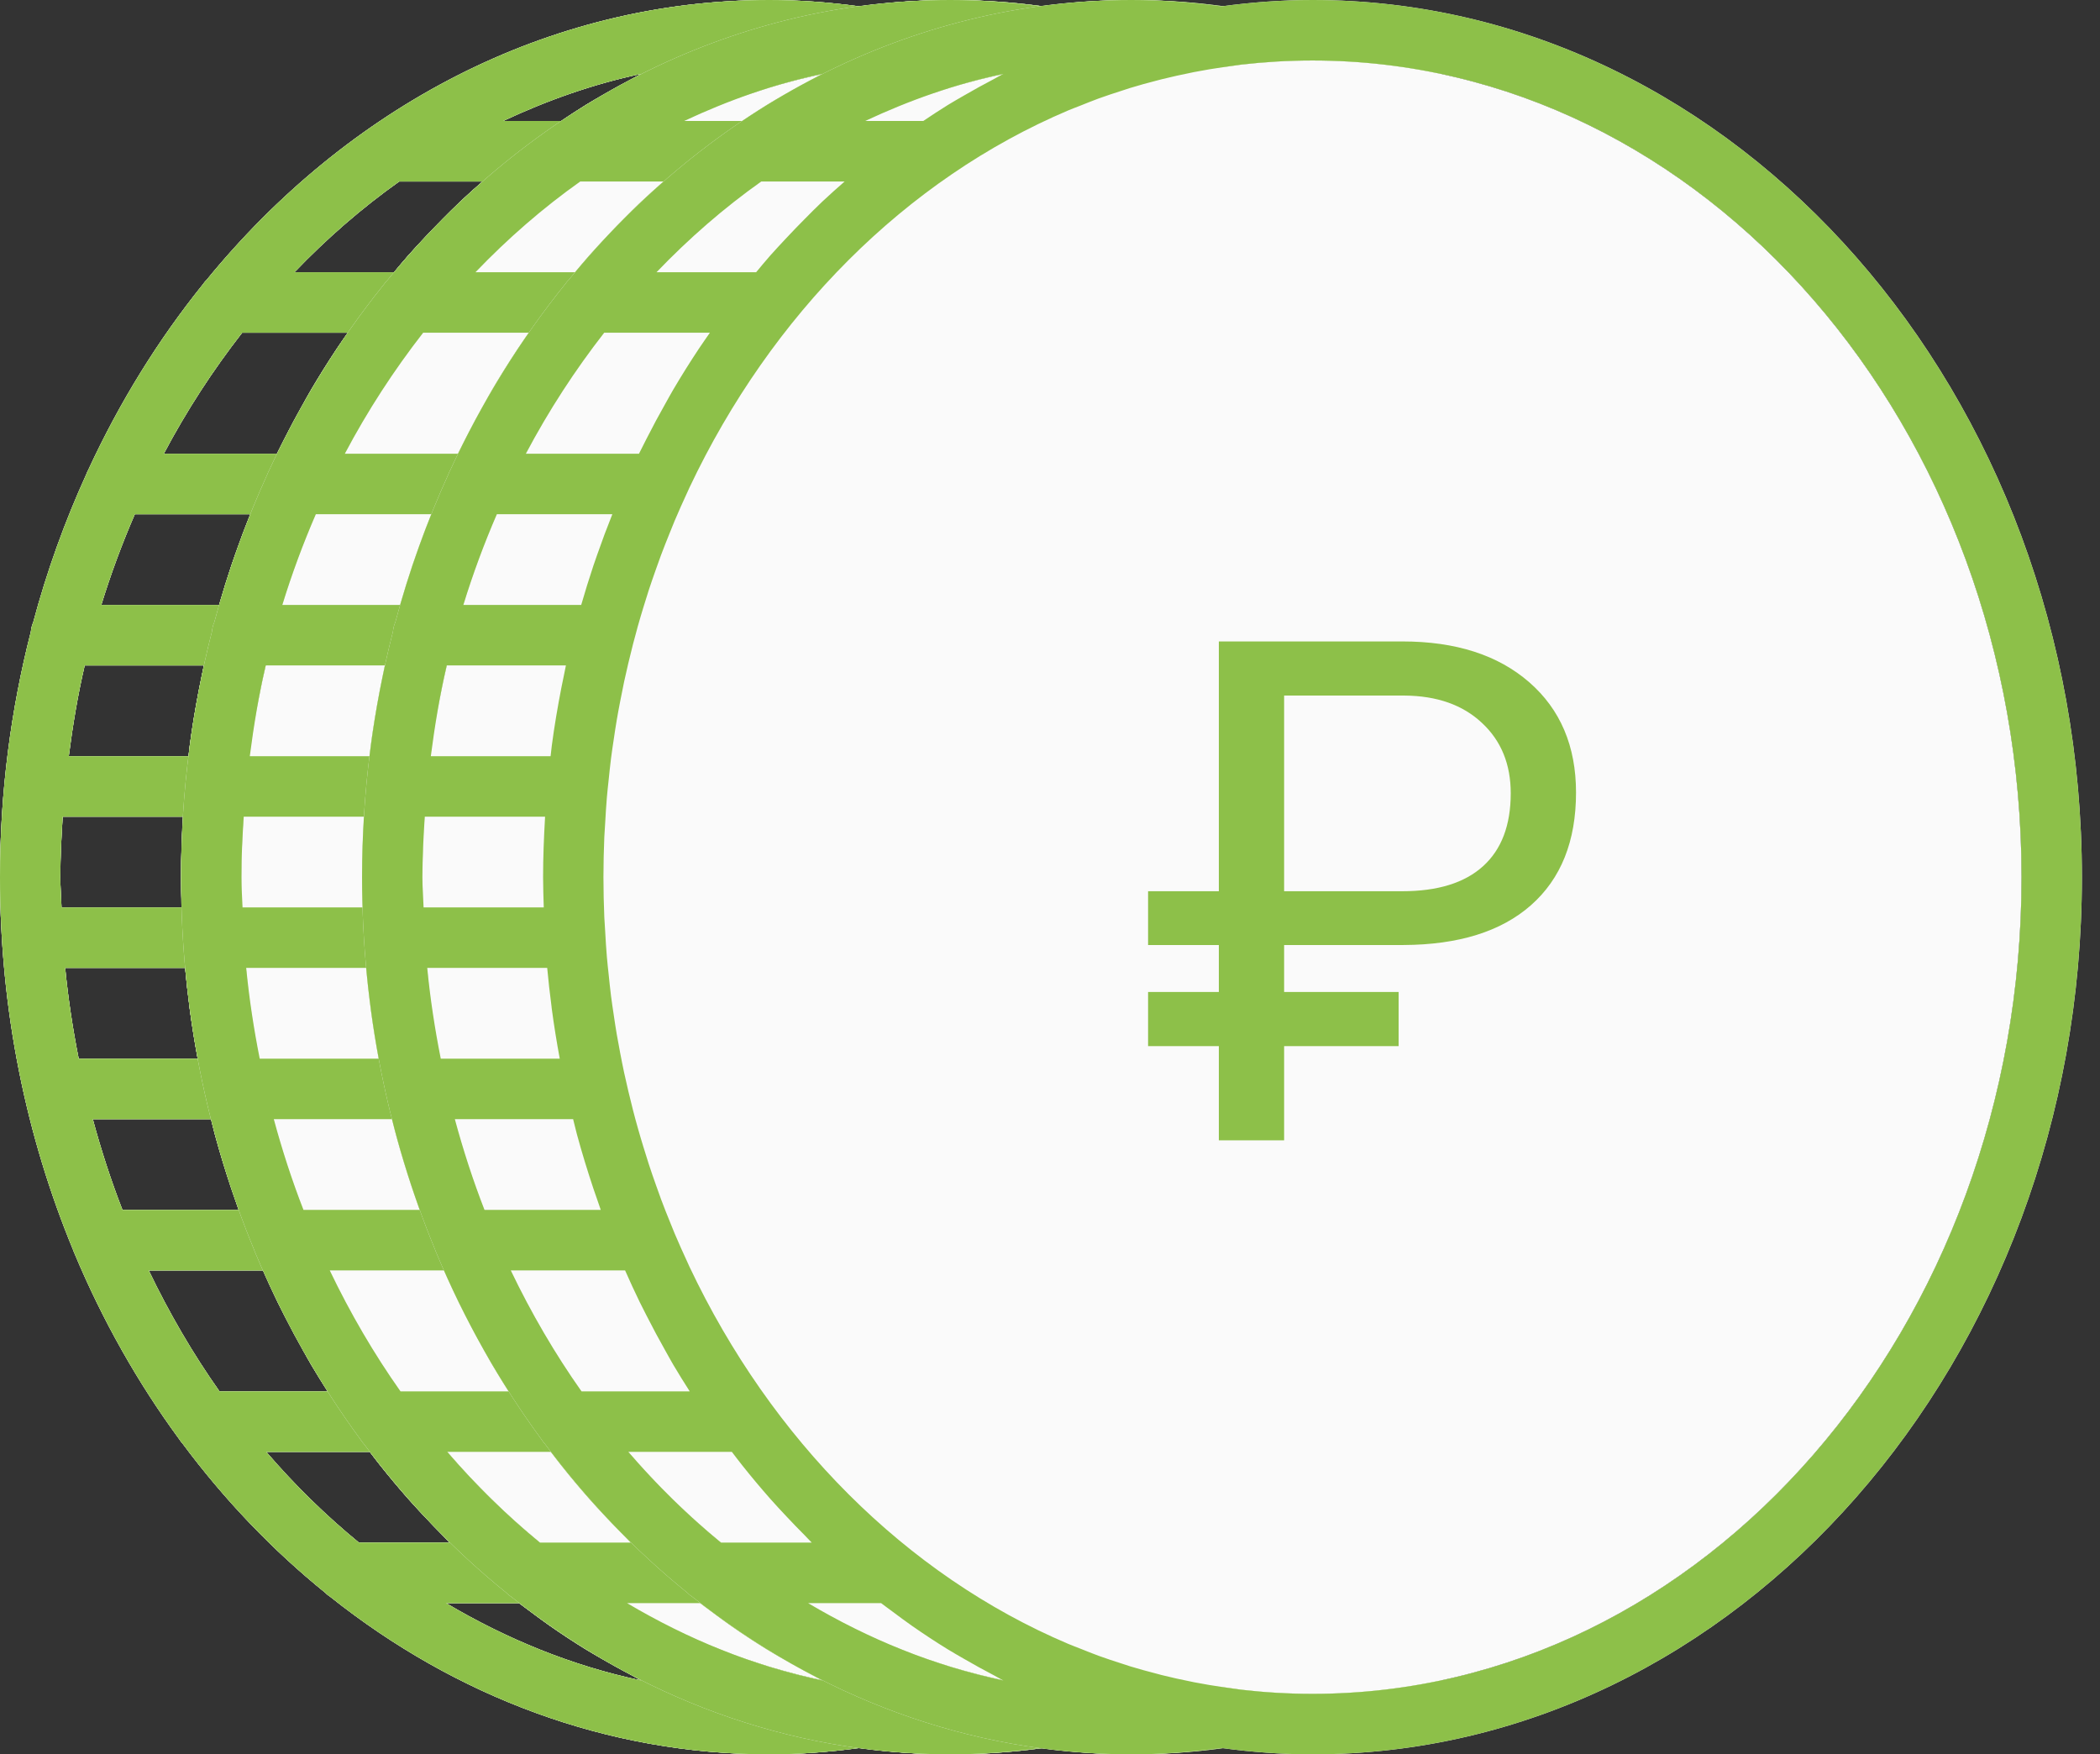 <?xml version="1.0" encoding="UTF-8"?> <svg xmlns="http://www.w3.org/2000/svg" width="164" height="137" viewBox="0 0 164 137" fill="none"><rect x="0" y="0" width="164" height="137" fill="#333333" stroke="none"/> <path d="M74.224 0C71.818 0 69.453 0.18 67.12 0.496C64.688 0.17 62.377 0 60.086 0C42.739 0 27.095 8.435 16.117 21.882C16.006 21.981 15.926 22.099 15.837 22.218C12.338 26.561 9.331 31.425 6.899 36.688C6.838 36.803 6.784 36.917 6.739 37.042C5.064 40.72 3.666 44.584 2.592 48.609C2.486 48.836 2.439 49.084 2.408 49.342C0.851 55.426 0 61.851 0 68.5C0 78.902 2.055 88.764 5.709 97.603C5.742 97.697 5.773 97.787 5.818 97.877C8.009 103.116 10.766 107.987 14.001 112.392C14.084 112.505 14.152 112.626 14.253 112.723C17.529 117.128 21.282 121.051 25.422 124.396C25.54 124.526 25.681 124.623 25.828 124.724C35.552 132.453 47.36 137 60.086 137C62.377 137 64.688 136.83 67.12 136.504C69.453 136.821 71.818 137 74.224 137C107.356 137 134.311 106.272 134.311 68.5C134.311 30.728 107.356 0 74.224 0ZM49.341 6.174C48.561 6.581 47.791 7.006 47.03 7.448C46.603 7.696 46.175 7.934 45.755 8.194C45.102 8.596 44.464 9.021 43.828 9.448H39.292C42.737 7.833 46.332 6.559 50.081 5.768C49.829 5.893 49.591 6.045 49.341 6.174ZM25.59 108.655H17.14C15.062 105.712 13.217 102.549 11.614 99.207H20.54C20.91 100.043 21.289 100.872 21.688 101.69C21.86 102.041 22.039 102.389 22.218 102.738C22.701 103.688 23.2 104.621 23.721 105.54C23.914 105.882 24.1 106.229 24.301 106.57C24.715 107.276 25.151 107.966 25.59 108.655ZM10.528 40.155H19.546C19.133 41.187 18.742 42.231 18.372 43.29C18.271 43.583 18.167 43.873 18.068 44.166C17.729 45.182 17.413 46.207 17.114 47.241H7.91C8.659 44.806 9.536 42.444 10.528 40.155ZM4.713 68.5C4.713 66.908 4.797 65.339 4.896 63.776H14.291C14.289 63.814 14.289 63.852 14.286 63.889C14.199 65.415 14.138 66.948 14.138 68.5C14.138 69.291 14.166 70.076 14.19 70.862H4.805C4.779 70.073 4.713 69.296 4.713 68.5ZM14.458 75.586C14.548 76.581 14.663 77.568 14.791 78.551C14.8 78.622 14.805 78.695 14.814 78.768C14.989 80.081 15.201 81.383 15.439 82.672H6.145C5.686 80.353 5.323 77.993 5.09 75.586H14.458ZM15.919 51.965C15.858 52.244 15.806 52.528 15.75 52.806C15.686 53.118 15.62 53.428 15.559 53.74C15.271 55.221 15.017 56.716 14.816 58.232C14.807 58.303 14.802 58.376 14.793 58.449C14.765 58.65 14.748 58.851 14.722 59.052H5.37C5.681 56.647 6.075 54.276 6.614 51.965H15.919ZM16.483 87.396C16.555 87.685 16.624 87.978 16.699 88.264C16.727 88.367 16.751 88.476 16.779 88.58C17.168 90.019 17.604 91.433 18.071 92.832C18.17 93.127 18.273 93.415 18.375 93.708C18.462 93.968 18.549 94.228 18.641 94.483H9.562C8.669 92.189 7.901 89.822 7.246 87.396H16.483ZM24.298 30.433C24.1 30.771 23.912 31.12 23.719 31.463C23.198 32.382 22.696 33.317 22.215 34.264C22.039 34.614 21.857 34.959 21.685 35.313C21.666 35.351 21.645 35.391 21.626 35.431H12.793C14.576 32.06 16.631 28.907 18.91 25.983H27.164C26.876 26.396 26.586 26.807 26.306 27.228C25.611 28.274 24.942 29.342 24.298 30.433ZM31.179 14.172H37.687C37.103 14.685 36.518 15.2 35.95 15.736C35.477 16.185 35.017 16.65 34.555 17.116C34.089 17.586 33.627 18.063 33.175 18.547C32.739 19.012 32.303 19.475 31.879 19.955C31.502 20.38 31.141 20.822 30.776 21.259H22.995C25.526 18.62 28.257 16.242 31.179 14.172ZM20.792 113.379H28.879C29.145 113.729 29.409 114.079 29.683 114.421C30.394 115.318 31.127 116.192 31.879 117.045C32.3 117.525 32.739 117.988 33.175 118.453C33.629 118.94 34.091 119.417 34.56 119.887C34.749 120.076 34.928 120.279 35.119 120.465H28.031C25.441 118.342 23.021 115.971 20.792 113.379ZM50.079 131.232C44.676 130.091 39.57 127.998 34.834 125.19H40.533C40.835 125.423 41.146 125.643 41.45 125.87C41.938 126.234 42.426 126.6 42.923 126.947C43.849 127.594 44.794 128.216 45.753 128.806C46.172 129.064 46.601 129.304 47.028 129.552C47.789 129.994 48.559 130.419 49.339 130.825C49.591 130.956 49.829 131.107 50.079 131.232ZM74.224 132.276C72.351 132.276 70.501 132.165 68.677 131.955L67.765 131.827C67.638 131.81 67.513 131.789 67.388 131.773C66.573 131.657 65.765 131.522 64.964 131.367C64.895 131.352 64.83 131.338 64.764 131.324C63.984 131.17 63.211 130.998 62.445 130.807C62.33 130.778 62.214 130.745 62.099 130.714C61.385 130.53 60.673 130.337 59.971 130.122C59.756 130.055 59.542 129.98 59.328 129.912C58.727 129.72 58.128 129.524 57.537 129.309C57.056 129.134 56.582 128.941 56.109 128.752C55.786 128.624 55.458 128.504 55.14 128.369C42.47 122.995 31.963 112.43 25.571 98.924C25.512 98.801 25.458 98.671 25.401 98.548C25.059 97.813 24.727 97.072 24.409 96.321C24.282 96.021 24.164 95.716 24.041 95.413C23.804 94.828 23.568 94.24 23.346 93.644C23.203 93.261 23.068 92.872 22.932 92.485C22.746 91.96 22.562 91.433 22.39 90.902C22.259 90.501 22.135 90.097 22.011 89.694C22.001 89.66 21.99 89.625 21.98 89.591C21.827 89.093 21.678 88.592 21.537 88.089C21.405 87.628 21.28 87.16 21.16 86.695C21.032 86.201 20.91 85.703 20.792 85.204C20.679 84.727 20.571 84.25 20.467 83.768C20.359 83.265 20.26 82.76 20.163 82.252C20.071 81.767 19.979 81.284 19.894 80.794C19.805 80.272 19.727 79.748 19.649 79.222C19.579 78.744 19.506 78.269 19.444 77.788C19.371 77.221 19.315 76.647 19.256 76.075C19.209 75.629 19.157 75.185 19.119 74.736C19.063 74.079 19.025 73.418 18.987 72.754C18.966 72.381 18.935 72.012 18.919 71.639C18.877 70.6 18.851 69.553 18.851 68.5C18.851 67.447 18.877 66.4 18.919 65.359C18.935 64.985 18.966 64.614 18.987 64.243L18.988 64.23C19.026 63.573 19.063 62.914 19.119 62.262C19.157 61.813 19.209 61.369 19.256 60.922C19.315 60.351 19.374 59.779 19.444 59.21C19.506 58.73 19.579 58.253 19.649 57.776C19.727 57.25 19.805 56.725 19.894 56.203C19.977 55.714 20.069 55.23 20.163 54.746C20.26 54.238 20.361 53.732 20.467 53.229C20.571 52.747 20.679 52.27 20.792 51.793C20.91 51.295 21.032 50.796 21.16 50.303C21.28 49.835 21.405 49.37 21.534 48.907C21.676 48.404 21.824 47.903 21.977 47.404C22.112 46.965 22.246 46.528 22.387 46.093C22.562 45.562 22.746 45.035 22.932 44.508C23.068 44.121 23.203 43.734 23.346 43.351C23.57 42.756 23.804 42.168 24.041 41.582C24.164 41.279 24.282 40.975 24.409 40.675C24.727 39.924 25.059 39.182 25.401 38.447C25.46 38.322 25.512 38.195 25.571 38.072C31.963 24.566 42.47 14.002 55.14 8.626C55.461 8.492 55.786 8.371 56.109 8.244C56.582 8.055 57.056 7.861 57.537 7.686C58.128 7.471 58.727 7.278 59.328 7.084C59.542 7.015 59.754 6.94 59.971 6.874C60.673 6.659 61.385 6.463 62.099 6.281C62.212 6.255 62.327 6.219 62.443 6.191C63.208 6 63.981 5.83 64.761 5.674C64.83 5.66 64.895 5.645 64.961 5.631C65.763 5.475 66.571 5.341 67.386 5.225C67.511 5.206 67.638 5.187 67.763 5.171L68.675 5.043C70.501 4.835 72.351 4.724 74.224 4.724C104.757 4.724 129.598 33.334 129.598 68.5C129.598 103.667 104.757 132.276 74.224 132.276Z" fill="#FAFAFA"></path> <path d="M74.224 132.276C72.351 132.276 70.501 132.165 68.677 131.955L67.765 131.827C67.638 131.81 67.513 131.789 67.388 131.773C66.573 131.657 65.765 131.522 64.964 131.367C64.895 131.352 64.83 131.338 64.764 131.324C63.984 131.17 63.211 130.998 62.445 130.807C62.33 130.778 62.214 130.745 62.099 130.714C61.385 130.53 60.673 130.337 59.971 130.122C59.756 130.055 59.542 129.98 59.328 129.912C58.727 129.72 58.128 129.524 57.537 129.309C57.056 129.134 56.582 128.941 56.109 128.752C55.786 128.624 55.458 128.504 55.141 128.369C42.47 122.995 31.963 112.43 25.571 98.924C25.512 98.801 25.458 98.671 25.401 98.548C25.059 97.813 24.727 97.072 24.409 96.321C24.282 96.021 24.164 95.716 24.042 95.413C23.804 94.828 23.568 94.24 23.346 93.644C23.203 93.261 23.068 92.872 22.932 92.485C22.746 91.96 22.562 91.433 22.39 90.902C22.259 90.501 22.135 90.097 22.012 89.694L21.98 89.591C21.827 89.093 21.678 88.592 21.537 88.089C21.405 87.628 21.28 87.16 21.16 86.695C21.033 86.201 20.91 85.703 20.792 85.204C20.679 84.727 20.571 84.25 20.467 83.768C20.359 83.265 20.26 82.76 20.163 82.252C20.071 81.767 19.979 81.284 19.894 80.794C19.805 80.272 19.727 79.748 19.649 79.222C19.579 78.744 19.506 78.269 19.444 77.788C19.371 77.221 19.315 76.647 19.256 76.075C19.209 75.629 19.157 75.185 19.119 74.736C19.063 74.079 19.025 73.418 18.987 72.754C18.966 72.381 18.935 72.012 18.919 71.639C18.877 70.6 18.851 69.553 18.851 68.5C18.851 67.447 18.877 66.4 18.919 65.359C18.935 64.985 18.966 64.614 18.987 64.243L18.988 64.23C19.026 63.573 19.063 62.914 19.119 62.262C19.157 61.813 19.209 61.369 19.256 60.922C19.315 60.351 19.374 59.779 19.444 59.21C19.506 58.73 19.579 58.253 19.649 57.776C19.727 57.25 19.805 56.725 19.894 56.203C19.977 55.714 20.069 55.23 20.163 54.746C20.26 54.238 20.361 53.732 20.467 53.229C20.571 52.747 20.679 52.27 20.792 51.793C20.91 51.295 21.033 50.796 21.16 50.303C21.28 49.835 21.405 49.37 21.534 48.907C21.676 48.404 21.824 47.903 21.977 47.404C22.112 46.965 22.246 46.528 22.387 46.093C22.562 45.562 22.746 45.035 22.932 44.508C23.068 44.121 23.203 43.734 23.346 43.351C23.57 42.756 23.804 42.168 24.042 41.582C24.164 41.279 24.282 40.975 24.409 40.675C24.727 39.924 25.059 39.182 25.401 38.447C25.46 38.322 25.512 38.195 25.571 38.072C31.963 24.566 42.47 14.002 55.141 8.626C55.461 8.492 55.786 8.371 56.109 8.244C56.582 8.055 57.056 7.861 57.537 7.686C58.128 7.471 58.727 7.278 59.328 7.084C59.542 7.015 59.754 6.94 59.971 6.874C60.673 6.659 61.385 6.463 62.099 6.281C62.212 6.255 62.327 6.219 62.443 6.191C63.208 6 63.981 5.83 64.761 5.674C64.83 5.66 64.895 5.645 64.961 5.631C65.763 5.475 66.571 5.341 67.386 5.225C67.511 5.206 67.638 5.187 67.763 5.171L68.675 5.043C70.501 4.835 72.351 4.724 74.224 4.724C104.757 4.724 129.598 33.334 129.598 68.5C129.598 103.667 104.757 132.276 74.224 132.276Z" fill="#FAFAFA"></path> <path d="M74.224 0C71.818 0 69.453 0.18 67.12 0.496C64.688 0.17 62.377 0 60.086 0C42.739 0 27.095 8.435 16.117 21.882C16.006 21.981 15.926 22.099 15.837 22.218C12.338 26.561 9.331 31.425 6.899 36.688C6.838 36.803 6.784 36.917 6.739 37.042C5.064 40.72 3.666 44.584 2.592 48.609C2.486 48.836 2.439 49.084 2.408 49.342C0.851 55.426 0 61.851 0 68.5C0 78.902 2.055 88.764 5.709 97.603C5.742 97.697 5.773 97.787 5.818 97.877C8.009 103.116 10.766 107.987 14.001 112.392C14.084 112.505 14.152 112.626 14.253 112.723C17.529 117.128 21.282 121.051 25.422 124.396C25.54 124.526 25.681 124.623 25.828 124.724C35.552 132.453 47.36 137 60.086 137C62.377 137 64.688 136.83 67.12 136.504C69.453 136.821 71.818 137 74.224 137C107.356 137 134.311 106.272 134.311 68.5C134.311 30.728 107.356 0 74.224 0ZM49.341 6.174C48.561 6.581 47.791 7.006 47.03 7.448C46.603 7.696 46.175 7.934 45.755 8.194C45.102 8.596 44.464 9.021 43.828 9.448H39.292C42.737 7.833 46.332 6.559 50.081 5.768C49.829 5.893 49.591 6.045 49.341 6.174ZM25.59 108.655H17.14C15.062 105.712 13.217 102.549 11.614 99.207H20.54C20.91 100.043 21.289 100.872 21.688 101.69C21.86 102.041 22.039 102.389 22.218 102.738C22.701 103.688 23.2 104.621 23.721 105.54C23.914 105.882 24.1 106.229 24.301 106.57C24.715 107.276 25.151 107.966 25.59 108.655ZM10.528 40.155H19.546C19.133 41.187 18.742 42.231 18.372 43.29C18.271 43.583 18.167 43.873 18.068 44.166C17.729 45.182 17.413 46.207 17.114 47.241H7.91C8.659 44.806 9.536 42.444 10.528 40.155ZM4.713 68.5C4.713 66.908 4.797 65.339 4.896 63.776H14.291C14.289 63.814 14.289 63.852 14.286 63.889C14.199 65.415 14.138 66.948 14.138 68.5C14.138 69.291 14.166 70.076 14.19 70.862H4.805C4.779 70.073 4.713 69.296 4.713 68.5ZM14.458 75.586C14.548 76.581 14.663 77.568 14.791 78.551C14.8 78.622 14.805 78.695 14.814 78.768C14.989 80.081 15.201 81.383 15.439 82.672H6.145C5.686 80.353 5.323 77.993 5.09 75.586H14.458ZM15.919 51.965C15.858 52.244 15.806 52.528 15.75 52.806C15.686 53.118 15.62 53.428 15.559 53.74C15.271 55.221 15.017 56.716 14.816 58.232C14.807 58.303 14.802 58.376 14.793 58.449C14.765 58.65 14.748 58.851 14.722 59.052H5.37C5.681 56.647 6.075 54.276 6.614 51.965H15.919ZM16.483 87.396C16.555 87.685 16.624 87.978 16.699 88.264C16.727 88.367 16.751 88.476 16.779 88.58C17.168 90.019 17.604 91.433 18.071 92.832C18.17 93.127 18.273 93.415 18.375 93.708C18.462 93.968 18.549 94.228 18.641 94.483H9.562C8.669 92.189 7.901 89.822 7.246 87.396H16.483ZM24.298 30.433C24.1 30.771 23.912 31.12 23.719 31.463C23.198 32.382 22.696 33.317 22.215 34.264C22.039 34.614 21.857 34.959 21.685 35.313C21.666 35.351 21.645 35.391 21.626 35.431H12.793C14.576 32.06 16.631 28.907 18.91 25.983H27.164C26.876 26.396 26.586 26.807 26.306 27.228C25.611 28.274 24.942 29.342 24.298 30.433ZM31.179 14.172H37.687C37.103 14.685 36.518 15.2 35.95 15.736C35.477 16.185 35.017 16.65 34.555 17.116C34.089 17.586 33.627 18.063 33.175 18.547C32.739 19.012 32.303 19.475 31.879 19.955C31.502 20.38 31.141 20.822 30.776 21.259H22.995C25.526 18.62 28.257 16.242 31.179 14.172ZM20.792 113.379H28.879C29.145 113.729 29.409 114.079 29.683 114.421C30.394 115.318 31.127 116.192 31.879 117.045C32.3 117.525 32.739 117.988 33.175 118.453C33.629 118.94 34.091 119.417 34.56 119.887C34.749 120.076 34.928 120.279 35.119 120.465H28.031C25.441 118.342 23.021 115.971 20.792 113.379ZM50.079 131.232C44.676 130.091 39.57 127.998 34.834 125.19H40.533C40.835 125.423 41.146 125.643 41.45 125.87C41.938 126.234 42.426 126.6 42.923 126.947C43.849 127.594 44.794 128.216 45.753 128.806C46.172 129.064 46.601 129.304 47.028 129.552C47.789 129.994 48.559 130.419 49.339 130.825C49.591 130.956 49.829 131.107 50.079 131.232ZM74.224 132.276C72.351 132.276 70.501 132.165 68.677 131.955L67.765 131.827C67.638 131.81 67.513 131.789 67.388 131.773C66.573 131.657 65.765 131.522 64.964 131.367C64.895 131.352 64.83 131.338 64.764 131.324C63.984 131.17 63.211 130.998 62.445 130.807C62.33 130.778 62.214 130.745 62.099 130.714C61.385 130.53 60.673 130.337 59.971 130.122C59.756 130.055 59.542 129.98 59.328 129.912C58.727 129.72 58.128 129.524 57.537 129.309C57.056 129.134 56.582 128.941 56.109 128.752C55.786 128.624 55.458 128.504 55.14 128.369C42.47 122.995 31.963 112.43 25.571 98.924C25.512 98.801 25.458 98.671 25.401 98.548C25.059 97.813 24.727 97.072 24.409 96.321C24.282 96.021 24.164 95.716 24.041 95.413C23.804 94.828 23.568 94.24 23.346 93.644C23.203 93.261 23.068 92.872 22.932 92.485C22.746 91.96 22.562 91.433 22.39 90.902C22.248 90.467 22.114 90.028 21.98 89.591C21.827 89.093 21.678 88.592 21.537 88.089C21.405 87.628 21.28 87.16 21.16 86.695C21.032 86.201 20.91 85.703 20.792 85.204C20.679 84.727 20.571 84.25 20.467 83.768C20.359 83.265 20.26 82.76 20.163 82.252C20.071 81.767 19.979 81.284 19.894 80.794C19.805 80.272 19.727 79.748 19.649 79.222C19.579 78.744 19.506 78.269 19.444 77.788C19.371 77.221 19.315 76.647 19.256 76.075C19.209 75.629 19.157 75.185 19.119 74.736C19.063 74.079 19.025 73.418 18.987 72.754C18.966 72.381 18.935 72.012 18.919 71.639C18.877 70.6 18.851 69.553 18.851 68.5C18.851 67.447 18.877 66.4 18.919 65.359C18.935 64.985 18.966 64.614 18.987 64.243C19.025 63.582 19.063 62.919 19.119 62.262C19.157 61.813 19.209 61.369 19.256 60.922C19.315 60.351 19.374 59.779 19.444 59.21C19.506 58.73 19.579 58.253 19.649 57.776C19.727 57.25 19.805 56.725 19.894 56.203C19.977 55.714 20.069 55.23 20.163 54.746C20.26 54.238 20.361 53.732 20.467 53.229C20.571 52.747 20.679 52.27 20.792 51.793C20.91 51.295 21.032 50.796 21.16 50.303C21.28 49.835 21.405 49.37 21.534 48.907C21.676 48.404 21.824 47.903 21.977 47.404C22.112 46.965 22.246 46.528 22.387 46.093C22.562 45.562 22.746 45.035 22.932 44.508C23.068 44.121 23.203 43.734 23.346 43.351C23.57 42.756 23.804 42.168 24.041 41.582C24.164 41.279 24.282 40.975 24.409 40.675C24.727 39.924 25.059 39.182 25.401 38.447C25.46 38.322 25.512 38.195 25.571 38.072C31.963 24.566 42.47 14.002 55.14 8.626C55.461 8.492 55.786 8.371 56.109 8.244C56.582 8.055 57.056 7.861 57.537 7.686C58.128 7.471 58.727 7.278 59.328 7.084C59.542 7.015 59.754 6.94 59.971 6.874C60.673 6.659 61.385 6.463 62.099 6.281C62.212 6.255 62.327 6.219 62.443 6.191C63.208 6 63.981 5.83 64.761 5.674C64.83 5.66 64.895 5.645 64.961 5.631C65.763 5.475 66.571 5.341 67.386 5.225C67.511 5.206 67.638 5.187 67.763 5.171L68.675 5.043C70.501 4.835 72.351 4.724 74.224 4.724C104.757 4.724 129.598 33.334 129.598 68.5C129.598 103.667 104.757 132.276 74.224 132.276Z" fill="#8DC049"></path> <path d="M74.224 0C71.818 0 69.453 0.18 67.12 0.496C64.688 0.17 62.377 0 60.086 0C42.739 0 27.095 8.435 16.117 21.882C16.006 21.981 15.926 22.099 15.837 22.218C12.338 26.561 9.331 31.425 6.899 36.688C6.838 36.803 6.784 36.917 6.739 37.042C5.064 40.72 3.666 44.584 2.592 48.609C2.486 48.836 2.439 49.084 2.408 49.342C0.851 55.426 0 61.851 0 68.5C0 78.902 2.055 88.764 5.709 97.603C5.742 97.697 5.773 97.787 5.818 97.877C8.009 103.116 10.766 107.987 14.001 112.392C14.084 112.505 14.152 112.626 14.253 112.723C17.529 117.128 21.282 121.051 25.422 124.396C25.54 124.526 25.681 124.623 25.828 124.724C35.552 132.453 47.36 137 60.086 137C62.377 137 64.688 136.83 67.12 136.504C69.453 136.821 71.818 137 74.224 137C107.356 137 134.311 106.272 134.311 68.5C134.311 30.728 107.356 0 74.224 0ZM49.341 6.174C48.561 6.581 47.791 7.006 47.03 7.448C46.603 7.696 46.175 7.934 45.755 8.194C45.102 8.596 44.464 9.021 43.828 9.448H39.292C42.737 7.833 46.332 6.559 50.081 5.768C49.829 5.893 49.591 6.045 49.341 6.174ZM25.59 108.655H17.14C15.062 105.712 13.217 102.549 11.614 99.207H20.54C20.91 100.043 21.289 100.872 21.688 101.69C21.86 102.041 22.039 102.389 22.218 102.738C22.701 103.688 23.2 104.621 23.721 105.54C23.914 105.882 24.1 106.229 24.301 106.57C24.715 107.276 25.151 107.966 25.59 108.655ZM10.528 40.155H19.546C19.133 41.187 18.742 42.231 18.372 43.29C18.271 43.583 18.167 43.873 18.068 44.166C17.729 45.182 17.413 46.207 17.114 47.241H7.91C8.659 44.806 9.536 42.444 10.528 40.155ZM4.713 68.5C4.713 66.908 4.797 65.339 4.896 63.776H14.291C14.289 63.814 14.289 63.852 14.286 63.889C14.199 65.415 14.138 66.948 14.138 68.5C14.138 69.291 14.166 70.076 14.19 70.862H4.805C4.779 70.073 4.713 69.296 4.713 68.5ZM14.458 75.586C14.548 76.581 14.663 77.568 14.791 78.551C14.8 78.622 14.805 78.695 14.814 78.768C14.989 80.081 15.201 81.383 15.439 82.672H6.145C5.686 80.353 5.323 77.993 5.09 75.586H14.458ZM15.919 51.965C15.858 52.244 15.806 52.528 15.75 52.806C15.686 53.118 15.62 53.428 15.559 53.74C15.271 55.221 15.017 56.716 14.816 58.232C14.807 58.303 14.802 58.376 14.793 58.449C14.765 58.65 14.748 58.851 14.722 59.052H5.37C5.681 56.647 6.075 54.276 6.614 51.965H15.919ZM16.483 87.396C16.555 87.685 16.624 87.978 16.699 88.264C16.727 88.367 16.751 88.476 16.779 88.58C17.168 90.019 17.604 91.433 18.071 92.832C18.17 93.127 18.273 93.415 18.375 93.708C18.462 93.968 18.549 94.228 18.641 94.483H9.562C8.669 92.189 7.901 89.822 7.246 87.396H16.483ZM24.298 30.433C24.1 30.771 23.912 31.12 23.719 31.463C23.198 32.382 22.696 33.317 22.215 34.264C22.039 34.614 21.857 34.959 21.685 35.313C21.666 35.351 21.645 35.391 21.626 35.431H12.793C14.576 32.06 16.631 28.907 18.91 25.983H27.164C26.876 26.396 26.586 26.807 26.306 27.228C25.611 28.274 24.942 29.342 24.298 30.433ZM31.179 14.172H37.687C37.103 14.685 36.518 15.2 35.95 15.736C35.477 16.185 35.017 16.65 34.555 17.116C34.089 17.586 33.627 18.063 33.175 18.547C32.739 19.012 32.303 19.475 31.879 19.955C31.502 20.38 31.141 20.822 30.776 21.259H22.995C25.526 18.62 28.257 16.242 31.179 14.172ZM20.792 113.379H28.879C29.145 113.729 29.409 114.079 29.683 114.421C30.394 115.318 31.127 116.192 31.879 117.045C32.3 117.525 32.739 117.988 33.175 118.453C33.629 118.94 34.091 119.417 34.56 119.887C34.749 120.076 34.928 120.279 35.119 120.465H28.031C25.441 118.342 23.021 115.971 20.792 113.379ZM50.079 131.232C44.676 130.091 39.57 127.998 34.834 125.19H40.533C40.835 125.423 41.146 125.643 41.45 125.87C41.938 126.234 42.426 126.6 42.923 126.947C43.849 127.594 44.794 128.216 45.753 128.806C46.172 129.064 46.601 129.304 47.028 129.552C47.789 129.994 48.559 130.419 49.339 130.825C49.591 130.956 49.829 131.107 50.079 131.232ZM74.224 132.276C72.351 132.276 70.501 132.165 68.677 131.955L67.765 131.827C67.638 131.81 67.513 131.789 67.388 131.773C66.573 131.657 65.765 131.522 64.964 131.367C64.895 131.352 64.83 131.338 64.764 131.324C63.984 131.17 63.211 130.998 62.445 130.807C62.33 130.778 62.214 130.745 62.099 130.714C61.385 130.53 60.673 130.337 59.971 130.122C59.756 130.055 59.542 129.98 59.328 129.912C58.727 129.72 58.128 129.524 57.537 129.309C57.056 129.134 56.582 128.941 56.109 128.752C55.786 128.624 55.458 128.504 55.14 128.369C42.47 122.995 31.963 112.43 25.571 98.924C25.512 98.801 25.458 98.671 25.401 98.548C25.059 97.813 24.727 97.072 24.409 96.321C24.282 96.021 24.164 95.716 24.041 95.413C23.804 94.828 23.568 94.24 23.346 93.644C23.203 93.261 23.068 92.872 22.932 92.485C22.746 91.96 22.562 91.433 22.39 90.902C22.259 90.501 22.135 90.097 22.011 89.694C22.001 89.66 21.99 89.625 21.98 89.591C21.827 89.093 21.678 88.592 21.537 88.089C21.405 87.628 21.28 87.16 21.16 86.695C21.032 86.201 20.91 85.703 20.792 85.204C20.679 84.727 20.571 84.25 20.467 83.768C20.359 83.265 20.26 82.76 20.163 82.252C20.071 81.767 19.979 81.284 19.894 80.794C19.805 80.272 19.727 79.748 19.649 79.222C19.579 78.744 19.506 78.269 19.444 77.788C19.371 77.221 19.315 76.647 19.256 76.075C19.209 75.629 19.157 75.185 19.119 74.736C19.063 74.079 19.025 73.418 18.987 72.754C18.966 72.381 18.935 72.012 18.919 71.639C18.877 70.6 18.851 69.553 18.851 68.5C18.851 67.447 18.877 66.4 18.919 65.359C18.935 64.985 18.966 64.614 18.987 64.243L18.988 64.23C19.026 63.573 19.063 62.914 19.119 62.262C19.157 61.813 19.209 61.369 19.256 60.922C19.315 60.351 19.374 59.779 19.444 59.21C19.506 58.73 19.579 58.253 19.649 57.776C19.727 57.25 19.805 56.725 19.894 56.203C19.977 55.714 20.069 55.23 20.163 54.746C20.26 54.238 20.361 53.732 20.467 53.229C20.571 52.747 20.679 52.27 20.792 51.793C20.91 51.295 21.032 50.796 21.16 50.303C21.28 49.835 21.405 49.37 21.534 48.907C21.676 48.404 21.824 47.903 21.977 47.404C22.112 46.965 22.246 46.528 22.387 46.093C22.562 45.562 22.746 45.035 22.932 44.508C23.068 44.121 23.203 43.734 23.346 43.351C23.57 42.756 23.804 42.168 24.041 41.582C24.164 41.279 24.282 40.975 24.409 40.675C24.727 39.924 25.059 39.182 25.401 38.447C25.46 38.322 25.512 38.195 25.571 38.072C31.963 24.566 42.47 14.002 55.14 8.626C55.461 8.492 55.786 8.371 56.109 8.244C56.582 8.055 57.056 7.861 57.537 7.686C58.128 7.471 58.727 7.278 59.328 7.084C59.542 7.015 59.754 6.94 59.971 6.874C60.673 6.659 61.385 6.463 62.099 6.281C62.212 6.255 62.327 6.219 62.443 6.191C63.208 6 63.981 5.83 64.761 5.674C64.83 5.66 64.895 5.645 64.961 5.631C65.763 5.475 66.571 5.341 67.386 5.225C67.511 5.206 67.638 5.187 67.763 5.171L68.675 5.043C70.501 4.835 72.351 4.724 74.224 4.724C104.757 4.724 129.598 33.334 129.598 68.5C129.598 103.667 104.757 132.276 74.224 132.276Z" fill="#FAFAFA"></path> <path d="M74.224 132.276C72.351 132.276 70.501 132.165 68.677 131.955L67.765 131.827C67.638 131.81 67.513 131.789 67.388 131.773C66.573 131.657 65.765 131.522 64.964 131.367C64.895 131.352 64.83 131.338 64.764 131.324C63.984 131.17 63.211 130.998 62.445 130.807C62.33 130.778 62.214 130.745 62.099 130.714C61.385 130.53 60.673 130.337 59.971 130.122C59.756 130.055 59.542 129.98 59.328 129.912C58.727 129.72 58.128 129.524 57.537 129.309C57.056 129.134 56.582 128.941 56.109 128.752C55.786 128.624 55.458 128.504 55.141 128.369C42.47 122.995 31.963 112.43 25.571 98.924C25.512 98.801 25.458 98.671 25.401 98.548C25.059 97.813 24.727 97.072 24.409 96.321C24.282 96.021 24.164 95.716 24.042 95.413C23.804 94.828 23.568 94.24 23.346 93.644C23.203 93.261 23.068 92.872 22.932 92.485C22.746 91.96 22.562 91.433 22.39 90.902C22.259 90.501 22.135 90.097 22.012 89.694L21.98 89.591C21.827 89.093 21.678 88.592 21.537 88.089C21.405 87.628 21.28 87.16 21.16 86.695C21.033 86.201 20.91 85.703 20.792 85.204C20.679 84.727 20.571 84.25 20.467 83.768C20.359 83.265 20.26 82.76 20.163 82.252C20.071 81.767 19.979 81.284 19.894 80.794C19.805 80.272 19.727 79.748 19.649 79.222C19.579 78.744 19.506 78.269 19.444 77.788C19.371 77.221 19.315 76.647 19.256 76.075C19.209 75.629 19.157 75.185 19.119 74.736C19.063 74.079 19.025 73.418 18.987 72.754C18.966 72.381 18.935 72.012 18.919 71.639C18.877 70.6 18.851 69.553 18.851 68.5C18.851 67.447 18.877 66.4 18.919 65.359C18.935 64.985 18.966 64.614 18.987 64.243L18.988 64.23C19.026 63.573 19.063 62.914 19.119 62.262C19.157 61.813 19.209 61.369 19.256 60.922C19.315 60.351 19.374 59.779 19.444 59.21C19.506 58.73 19.579 58.253 19.649 57.776C19.727 57.25 19.805 56.725 19.894 56.203C19.977 55.714 20.069 55.23 20.163 54.746C20.26 54.238 20.361 53.732 20.467 53.229C20.571 52.747 20.679 52.27 20.792 51.793C20.91 51.295 21.033 50.796 21.16 50.303C21.28 49.835 21.405 49.37 21.534 48.907C21.676 48.404 21.824 47.903 21.977 47.404C22.112 46.965 22.246 46.528 22.387 46.093C22.562 45.562 22.746 45.035 22.932 44.508C23.068 44.121 23.203 43.734 23.346 43.351C23.57 42.756 23.804 42.168 24.042 41.582C24.164 41.279 24.282 40.975 24.409 40.675C24.727 39.924 25.059 39.182 25.401 38.447C25.46 38.322 25.512 38.195 25.571 38.072C31.963 24.566 42.47 14.002 55.141 8.626C55.461 8.492 55.786 8.371 56.109 8.244C56.582 8.055 57.056 7.861 57.537 7.686C58.128 7.471 58.727 7.278 59.328 7.084C59.542 7.015 59.754 6.94 59.971 6.874C60.673 6.659 61.385 6.463 62.099 6.281C62.212 6.255 62.327 6.219 62.443 6.191C63.208 6 63.981 5.83 64.761 5.674C64.83 5.66 64.895 5.645 64.961 5.631C65.763 5.475 66.571 5.341 67.386 5.225C67.511 5.206 67.638 5.187 67.763 5.171L68.675 5.043C70.501 4.835 72.351 4.724 74.224 4.724C104.757 4.724 129.598 33.334 129.598 68.5C129.598 103.667 104.757 132.276 74.224 132.276Z" fill="#FAFAFA"></path> <path d="M74.224 0C71.818 0 69.453 0.18 67.12 0.496C64.688 0.17 62.377 0 60.086 0C42.739 0 27.095 8.435 16.117 21.882C16.006 21.981 15.926 22.099 15.837 22.218C12.338 26.561 9.331 31.425 6.899 36.688C6.838 36.803 6.784 36.917 6.739 37.042C5.064 40.72 3.666 44.584 2.592 48.609C2.486 48.836 2.439 49.084 2.408 49.342C0.851 55.426 0 61.851 0 68.5C0 78.902 2.055 88.764 5.709 97.603C5.742 97.697 5.773 97.787 5.818 97.877C8.009 103.116 10.766 107.987 14.001 112.392C14.084 112.505 14.152 112.626 14.253 112.723C17.529 117.128 21.282 121.051 25.422 124.396C25.54 124.526 25.681 124.623 25.828 124.724C35.552 132.453 47.36 137 60.086 137C62.377 137 64.688 136.83 67.12 136.504C69.453 136.821 71.818 137 74.224 137C107.356 137 134.311 106.272 134.311 68.5C134.311 30.728 107.356 0 74.224 0ZM49.341 6.174C48.561 6.581 47.791 7.006 47.03 7.448C46.603 7.696 46.175 7.934 45.755 8.194C45.102 8.596 44.464 9.021 43.828 9.448H39.292C42.737 7.833 46.332 6.559 50.081 5.768C49.829 5.893 49.591 6.045 49.341 6.174ZM25.59 108.655H17.14C15.062 105.712 13.217 102.549 11.614 99.207H20.54C20.91 100.043 21.289 100.872 21.688 101.69C21.86 102.041 22.039 102.389 22.218 102.738C22.701 103.688 23.2 104.621 23.721 105.54C23.914 105.882 24.1 106.229 24.301 106.57C24.715 107.276 25.151 107.966 25.59 108.655ZM10.528 40.155H19.546C19.133 41.187 18.742 42.231 18.372 43.29C18.271 43.583 18.167 43.873 18.068 44.166C17.729 45.182 17.413 46.207 17.114 47.241H7.91C8.659 44.806 9.536 42.444 10.528 40.155ZM4.713 68.5C4.713 66.908 4.797 65.339 4.896 63.776H14.291C14.289 63.814 14.289 63.852 14.286 63.889C14.199 65.415 14.138 66.948 14.138 68.5C14.138 69.291 14.166 70.076 14.19 70.862H4.805C4.779 70.073 4.713 69.296 4.713 68.5ZM14.458 75.586C14.548 76.581 14.663 77.568 14.791 78.551C14.8 78.622 14.805 78.695 14.814 78.768C14.989 80.081 15.201 81.383 15.439 82.672H6.145C5.686 80.353 5.323 77.993 5.09 75.586H14.458ZM15.919 51.965C15.858 52.244 15.806 52.528 15.75 52.806C15.686 53.118 15.62 53.428 15.559 53.74C15.271 55.221 15.017 56.716 14.816 58.232C14.807 58.303 14.802 58.376 14.793 58.449C14.765 58.65 14.748 58.851 14.722 59.052H5.37C5.681 56.647 6.075 54.276 6.614 51.965H15.919ZM16.483 87.396C16.555 87.685 16.624 87.978 16.699 88.264C16.727 88.367 16.751 88.476 16.779 88.58C17.168 90.019 17.604 91.433 18.071 92.832C18.17 93.127 18.273 93.415 18.375 93.708C18.462 93.968 18.549 94.228 18.641 94.483H9.562C8.669 92.189 7.901 89.822 7.246 87.396H16.483ZM24.298 30.433C24.1 30.771 23.912 31.12 23.719 31.463C23.198 32.382 22.696 33.317 22.215 34.264C22.039 34.614 21.857 34.959 21.685 35.313C21.666 35.351 21.645 35.391 21.626 35.431H12.793C14.576 32.06 16.631 28.907 18.91 25.983H27.164C26.876 26.396 26.586 26.807 26.306 27.228C25.611 28.274 24.942 29.342 24.298 30.433ZM31.179 14.172H37.687C37.103 14.685 36.518 15.2 35.95 15.736C35.477 16.185 35.017 16.65 34.555 17.116C34.089 17.586 33.627 18.063 33.175 18.547C32.739 19.012 32.303 19.475 31.879 19.955C31.502 20.38 31.141 20.822 30.776 21.259H22.995C25.526 18.62 28.257 16.242 31.179 14.172ZM20.792 113.379H28.879C29.145 113.729 29.409 114.079 29.683 114.421C30.394 115.318 31.127 116.192 31.879 117.045C32.3 117.525 32.739 117.988 33.175 118.453C33.629 118.94 34.091 119.417 34.56 119.887C34.749 120.076 34.928 120.279 35.119 120.465H28.031C25.441 118.342 23.021 115.971 20.792 113.379ZM50.079 131.232C44.676 130.091 39.57 127.998 34.834 125.19H40.533C40.835 125.423 41.146 125.643 41.45 125.87C41.938 126.234 42.426 126.6 42.923 126.947C43.849 127.594 44.794 128.216 45.753 128.806C46.172 129.064 46.601 129.304 47.028 129.552C47.789 129.994 48.559 130.419 49.339 130.825C49.591 130.956 49.829 131.107 50.079 131.232ZM74.224 132.276C72.351 132.276 70.501 132.165 68.677 131.955L67.765 131.827C67.638 131.81 67.513 131.789 67.388 131.773C66.573 131.657 65.765 131.522 64.964 131.367C64.895 131.352 64.83 131.338 64.764 131.324C63.984 131.17 63.211 130.998 62.445 130.807C62.33 130.778 62.214 130.745 62.099 130.714C61.385 130.53 60.673 130.337 59.971 130.122C59.756 130.055 59.542 129.98 59.328 129.912C58.727 129.72 58.128 129.524 57.537 129.309C57.056 129.134 56.582 128.941 56.109 128.752C55.786 128.624 55.458 128.504 55.14 128.369C42.47 122.995 31.963 112.43 25.571 98.924C25.512 98.801 25.458 98.671 25.401 98.548C25.059 97.813 24.727 97.072 24.409 96.321C24.282 96.021 24.164 95.716 24.041 95.413C23.804 94.828 23.568 94.24 23.346 93.644C23.203 93.261 23.068 92.872 22.932 92.485C22.746 91.96 22.562 91.433 22.39 90.902C22.248 90.467 22.114 90.028 21.98 89.591C21.827 89.093 21.678 88.592 21.537 88.089C21.405 87.628 21.28 87.16 21.16 86.695C21.032 86.201 20.91 85.703 20.792 85.204C20.679 84.727 20.571 84.25 20.467 83.768C20.359 83.265 20.26 82.76 20.163 82.252C20.071 81.767 19.979 81.284 19.894 80.794C19.805 80.272 19.727 79.748 19.649 79.222C19.579 78.744 19.506 78.269 19.444 77.788C19.371 77.221 19.315 76.647 19.256 76.075C19.209 75.629 19.157 75.185 19.119 74.736C19.063 74.079 19.025 73.418 18.987 72.754C18.966 72.381 18.935 72.012 18.919 71.639C18.877 70.6 18.851 69.553 18.851 68.5C18.851 67.447 18.877 66.4 18.919 65.359C18.935 64.985 18.966 64.614 18.987 64.243C19.025 63.582 19.063 62.919 19.119 62.262C19.157 61.813 19.209 61.369 19.256 60.922C19.315 60.351 19.374 59.779 19.444 59.21C19.506 58.73 19.579 58.253 19.649 57.776C19.727 57.25 19.805 56.725 19.894 56.203C19.977 55.714 20.069 55.23 20.163 54.746C20.26 54.238 20.361 53.732 20.467 53.229C20.571 52.747 20.679 52.27 20.792 51.793C20.91 51.295 21.032 50.796 21.16 50.303C21.28 49.835 21.405 49.37 21.534 48.907C21.676 48.404 21.824 47.903 21.977 47.404C22.112 46.965 22.246 46.528 22.387 46.093C22.562 45.562 22.746 45.035 22.932 44.508C23.068 44.121 23.203 43.734 23.346 43.351C23.57 42.756 23.804 42.168 24.041 41.582C24.164 41.279 24.282 40.975 24.409 40.675C24.727 39.924 25.059 39.182 25.401 38.447C25.46 38.322 25.512 38.195 25.571 38.072C31.963 24.566 42.47 14.002 55.14 8.626C55.461 8.492 55.786 8.371 56.109 8.244C56.582 8.055 57.056 7.861 57.537 7.686C58.128 7.471 58.727 7.278 59.328 7.084C59.542 7.015 59.754 6.94 59.971 6.874C60.673 6.659 61.385 6.463 62.099 6.281C62.212 6.255 62.327 6.219 62.443 6.191C63.208 6 63.981 5.83 64.761 5.674C64.83 5.66 64.895 5.645 64.961 5.631C65.763 5.475 66.571 5.341 67.386 5.225C67.511 5.206 67.638 5.187 67.763 5.171L68.675 5.043C70.501 4.835 72.351 4.724 74.224 4.724C104.757 4.724 129.598 33.334 129.598 68.5C129.598 103.667 104.757 132.276 74.224 132.276Z" fill="#8DC049"></path> <path d="M88.362 0C85.956 0 83.59 0.18 81.258 0.496C78.826 0.17 76.514 0 74.224 0C56.877 0 41.233 8.435 30.255 21.882C30.144 21.981 30.064 22.099 29.974 22.218C26.475 26.561 23.469 31.425 21.037 36.688C20.976 36.803 20.922 36.917 20.877 37.042C19.201 40.72 17.804 44.584 16.73 48.609C16.624 48.836 16.576 49.084 16.546 49.342C14.988 55.426 14.138 61.851 14.138 68.5C14.138 78.902 16.192 88.764 19.847 97.603C19.88 97.697 19.911 97.787 19.956 97.877C22.147 103.116 24.904 107.987 28.139 112.392C28.221 112.505 28.29 112.626 28.391 112.723C31.666 117.128 35.42 121.051 39.56 124.396C39.678 124.526 39.819 124.623 39.965 124.724C49.69 132.453 61.498 137 74.224 137C76.514 137 78.826 136.83 81.258 136.504C83.59 136.821 85.956 137 88.362 137C121.494 137 148.448 106.272 148.448 68.5C148.448 30.728 121.494 0 88.362 0ZM63.479 6.174C62.699 6.581 61.928 7.006 61.168 7.448C60.741 7.696 60.312 7.934 59.893 8.194C59.24 8.596 58.602 9.021 57.965 9.448H53.43C56.874 7.833 60.47 6.559 64.219 5.768C63.967 5.893 63.729 6.045 63.479 6.174ZM39.727 108.655H31.278C29.199 105.712 27.354 102.549 25.752 99.207H34.678C35.048 100.043 35.427 100.872 35.825 101.69C35.997 102.041 36.176 102.389 36.355 102.738C36.839 103.688 37.338 104.621 37.859 105.54C38.052 105.882 38.238 106.229 38.438 106.57C38.853 107.276 39.289 107.966 39.727 108.655ZM24.666 40.155H33.683C33.271 41.187 32.88 42.231 32.51 43.29C32.409 43.583 32.305 43.873 32.206 44.166C31.867 45.182 31.551 46.207 31.252 47.241H22.048C22.797 44.806 23.674 42.444 24.666 40.155ZM18.85 68.5C18.85 66.908 18.935 65.339 19.034 63.776H28.429C28.427 63.814 28.427 63.852 28.424 63.889C28.337 65.415 28.276 66.948 28.276 68.5C28.276 69.291 28.304 70.076 28.328 70.862H18.942C18.916 70.073 18.85 69.296 18.85 68.5ZM28.596 75.586C28.686 76.581 28.801 77.568 28.928 78.551C28.938 78.622 28.942 78.695 28.952 78.768C29.126 80.081 29.338 81.383 29.576 82.672H20.283C19.823 80.353 19.461 77.993 19.227 75.586H28.596ZM30.057 51.965C29.996 52.244 29.944 52.528 29.887 52.806C29.824 53.118 29.758 53.428 29.697 53.74C29.409 55.221 29.154 56.716 28.954 58.232C28.945 58.303 28.94 58.376 28.931 58.449C28.902 58.65 28.886 58.851 28.86 59.052H19.508C19.819 56.647 20.212 54.276 20.752 51.965H30.057ZM30.62 87.396C30.693 87.685 30.762 87.978 30.837 88.264C30.865 88.367 30.889 88.476 30.917 88.58C31.306 90.019 31.742 91.433 32.208 92.832C32.307 93.127 32.411 93.415 32.512 93.708C32.599 93.968 32.687 94.228 32.779 94.483H23.7C22.807 92.189 22.038 89.822 21.383 87.396H30.62ZM38.436 30.433C38.238 30.771 38.05 31.12 37.856 31.463C37.336 32.382 36.834 33.317 36.353 34.264C36.176 34.614 35.995 34.959 35.823 35.313C35.804 35.351 35.783 35.391 35.764 35.431H26.93C28.714 32.06 30.769 28.907 33.047 25.983H41.301C41.014 26.396 40.724 26.807 40.444 27.228C39.749 28.274 39.079 29.342 38.436 30.433ZM45.317 14.172H51.825C51.24 14.685 50.656 15.2 50.088 15.736C49.614 16.185 49.155 16.65 48.693 17.116C48.227 17.586 47.765 18.063 47.312 18.547C46.876 19.012 46.441 19.475 46.016 19.955C45.64 20.38 45.279 20.822 44.914 21.259H37.133C39.664 18.62 42.395 16.242 45.317 14.172ZM34.93 113.379H43.017C43.283 113.729 43.547 114.079 43.82 114.421C44.532 115.318 45.265 116.192 46.016 117.045C46.438 117.525 46.876 117.988 47.312 118.453C47.767 118.94 48.229 119.417 48.698 119.887C48.886 120.076 49.065 120.279 49.256 120.465H42.169C39.579 118.342 37.159 115.971 34.93 113.379ZM64.217 131.232C58.814 130.091 53.708 127.998 48.971 125.19H54.671C54.973 125.423 55.284 125.643 55.588 125.87C56.075 126.234 56.563 126.6 57.06 126.947C57.986 127.594 58.931 128.216 59.89 128.806C60.31 129.064 60.739 129.304 61.165 129.552C61.926 129.994 62.697 130.419 63.477 130.825C63.729 130.956 63.967 131.107 64.217 131.232ZM88.362 132.276C86.489 132.276 84.639 132.165 82.815 131.955L81.903 131.827C81.776 131.81 81.651 131.789 81.526 131.773C80.711 131.657 79.903 131.522 79.102 131.367C79.033 131.352 78.967 131.338 78.901 131.324C78.121 131.17 77.349 130.998 76.583 130.807C76.467 130.778 76.352 130.745 76.236 130.714C75.522 130.53 74.811 130.337 74.109 130.122C73.894 130.055 73.68 129.98 73.465 129.912C72.865 129.72 72.266 129.524 71.675 129.309C71.194 129.134 70.72 128.941 70.246 128.752C69.923 128.624 69.596 128.504 69.278 128.369C56.608 122.995 46.101 112.43 39.709 98.924C39.65 98.801 39.595 98.671 39.539 98.548C39.197 97.813 38.865 97.072 38.547 96.321C38.42 96.021 38.302 95.716 38.179 95.413C37.941 94.828 37.706 94.24 37.484 93.644C37.34 93.261 37.206 92.872 37.069 92.485C36.883 91.96 36.7 91.433 36.528 90.902C36.397 90.501 36.273 90.097 36.149 89.694C36.139 89.66 36.128 89.625 36.117 89.591C35.964 89.093 35.816 88.592 35.675 88.089C35.543 87.628 35.418 87.16 35.297 86.695C35.17 86.201 35.048 85.703 34.93 85.204C34.817 84.727 34.708 84.25 34.605 83.768C34.496 83.265 34.397 82.76 34.301 82.252C34.209 81.767 34.117 81.284 34.032 80.794C33.943 80.272 33.865 79.748 33.787 79.222C33.716 78.744 33.643 78.269 33.582 77.788C33.509 77.221 33.453 76.647 33.394 76.075C33.346 75.629 33.295 75.185 33.257 74.736C33.2 74.079 33.163 73.418 33.125 72.754C33.104 72.381 33.073 72.012 33.057 71.639C33.014 70.6 32.988 69.553 32.988 68.5C32.988 67.447 33.014 66.4 33.057 65.359C33.073 64.985 33.104 64.614 33.125 64.243L33.126 64.23C33.163 63.573 33.201 62.914 33.257 62.262C33.295 61.813 33.346 61.369 33.394 60.922C33.453 60.351 33.511 59.779 33.582 59.21C33.643 58.73 33.716 58.253 33.787 57.776C33.865 57.25 33.943 56.725 34.032 56.203C34.115 55.714 34.206 55.23 34.301 54.746C34.397 54.238 34.499 53.732 34.605 53.229C34.708 52.747 34.817 52.27 34.93 51.793C35.048 51.295 35.17 50.796 35.297 50.303C35.418 49.835 35.543 49.37 35.672 48.907C35.813 48.404 35.962 47.903 36.115 47.404C36.249 46.965 36.384 46.528 36.525 46.093C36.7 45.562 36.883 45.035 37.069 44.508C37.206 44.121 37.34 43.734 37.484 43.351C37.708 42.756 37.941 42.168 38.179 41.582C38.302 41.279 38.42 40.975 38.547 40.675C38.865 39.924 39.197 39.182 39.539 38.447C39.598 38.322 39.65 38.195 39.709 38.072C46.101 24.566 56.608 14.002 69.278 8.626C69.599 8.492 69.923 8.371 70.246 8.244C70.72 8.055 71.194 7.861 71.675 7.686C72.266 7.471 72.865 7.278 73.465 7.084C73.68 7.015 73.892 6.94 74.109 6.874C74.811 6.659 75.522 6.463 76.236 6.281C76.35 6.255 76.465 6.219 76.581 6.191C77.346 6 78.119 5.83 78.899 5.674C78.967 5.66 79.033 5.645 79.099 5.631C79.9 5.475 80.709 5.341 81.524 5.225C81.648 5.206 81.776 5.187 81.901 5.171L82.813 5.043C84.639 4.835 86.489 4.724 88.362 4.724C118.895 4.724 143.735 33.334 143.735 68.5C143.735 103.667 118.895 132.276 88.362 132.276Z" fill="#FAFAFA"></path> <path d="M88.362 132.276C86.489 132.276 84.639 132.165 82.815 131.955L81.903 131.827C81.776 131.81 81.651 131.789 81.526 131.773C80.711 131.657 79.903 131.522 79.102 131.367C79.033 131.352 78.967 131.338 78.901 131.324C78.121 131.17 77.349 130.998 76.583 130.807C76.467 130.778 76.352 130.745 76.236 130.714C75.522 130.53 74.811 130.337 74.109 130.122C73.894 130.055 73.68 129.98 73.465 129.912C72.865 129.72 72.266 129.524 71.675 129.309C71.194 129.134 70.72 128.941 70.246 128.752C69.923 128.624 69.596 128.504 69.278 128.369C56.608 122.995 46.101 112.43 39.709 98.924C39.65 98.801 39.595 98.671 39.539 98.548C39.197 97.813 38.865 97.072 38.547 96.321C38.42 96.021 38.302 95.716 38.179 95.413C37.941 94.828 37.706 94.24 37.484 93.644C37.34 93.261 37.206 92.872 37.069 92.485C36.883 91.96 36.7 91.433 36.527 90.902C36.397 90.501 36.273 90.097 36.149 89.694L36.117 89.591C35.964 89.093 35.816 88.592 35.675 88.089C35.542 87.628 35.418 87.16 35.297 86.695C35.17 86.201 35.048 85.703 34.93 85.204C34.817 84.727 34.708 84.25 34.605 83.768C34.496 83.265 34.397 82.76 34.301 82.252C34.209 81.767 34.117 81.284 34.032 80.794C33.943 80.272 33.865 79.748 33.787 79.222C33.716 78.744 33.643 78.269 33.582 77.788C33.509 77.221 33.452 76.647 33.394 76.075C33.346 75.629 33.295 75.185 33.257 74.736C33.2 74.079 33.163 73.418 33.125 72.754C33.104 72.381 33.073 72.012 33.057 71.639C33.014 70.6 32.988 69.553 32.988 68.5C32.988 67.447 33.014 66.4 33.057 65.359C33.073 64.985 33.104 64.614 33.125 64.243L33.126 64.23C33.163 63.573 33.201 62.914 33.257 62.262C33.295 61.813 33.346 61.369 33.394 60.922C33.452 60.351 33.511 59.779 33.582 59.21C33.643 58.73 33.716 58.253 33.787 57.776C33.865 57.25 33.943 56.725 34.032 56.203C34.115 55.714 34.206 55.23 34.301 54.746C34.397 54.238 34.499 53.732 34.605 53.229C34.708 52.747 34.817 52.27 34.93 51.793C35.048 51.295 35.17 50.796 35.297 50.303C35.418 49.835 35.542 49.37 35.672 48.907C35.813 48.404 35.962 47.903 36.115 47.404C36.249 46.965 36.384 46.528 36.525 46.093C36.7 45.562 36.883 45.035 37.069 44.508C37.206 44.121 37.34 43.734 37.484 43.351C37.708 42.756 37.941 42.168 38.179 41.582C38.302 41.279 38.42 40.975 38.547 40.675C38.865 39.924 39.197 39.182 39.539 38.447C39.598 38.322 39.65 38.195 39.709 38.072C46.101 24.566 56.608 14.002 69.278 8.626C69.599 8.492 69.923 8.371 70.246 8.244C70.72 8.055 71.194 7.861 71.675 7.686C72.266 7.471 72.865 7.278 73.465 7.084C73.68 7.015 73.892 6.94 74.109 6.874C74.811 6.659 75.522 6.463 76.236 6.281C76.35 6.255 76.465 6.219 76.58 6.191C77.346 6 78.119 5.83 78.899 5.674C78.967 5.66 79.033 5.645 79.099 5.631C79.9 5.475 80.709 5.341 81.524 5.225C81.648 5.206 81.776 5.187 81.901 5.171L82.813 5.043C84.639 4.835 86.489 4.724 88.362 4.724C118.895 4.724 143.735 33.334 143.735 68.5C143.735 103.667 118.895 132.276 88.362 132.276Z" fill="#FAFAFA"></path> <path d="M88.362 0C85.956 0 83.59 0.18 81.258 0.496C78.826 0.17 76.514 0 74.224 0C56.877 0 41.233 8.435 30.255 21.882C30.144 21.981 30.064 22.099 29.974 22.218C26.475 26.561 23.469 31.425 21.037 36.688C20.976 36.803 20.922 36.917 20.877 37.042C19.201 40.72 17.804 44.584 16.73 48.609C16.624 48.836 16.576 49.084 16.546 49.342C14.988 55.426 14.138 61.851 14.138 68.5C14.138 78.902 16.192 88.764 19.847 97.603C19.88 97.697 19.911 97.787 19.956 97.877C22.147 103.116 24.904 107.987 28.139 112.392C28.221 112.505 28.29 112.626 28.391 112.723C31.666 117.128 35.42 121.051 39.56 124.396C39.678 124.526 39.819 124.623 39.965 124.724C49.69 132.453 61.498 137 74.224 137C76.514 137 78.826 136.83 81.258 136.504C83.59 136.821 85.956 137 88.362 137C121.494 137 148.448 106.272 148.448 68.5C148.448 30.728 121.494 0 88.362 0ZM63.479 6.174C62.699 6.581 61.928 7.006 61.168 7.448C60.741 7.696 60.312 7.934 59.893 8.194C59.24 8.596 58.602 9.021 57.965 9.448H53.43C56.874 7.833 60.47 6.559 64.219 5.768C63.967 5.893 63.729 6.045 63.479 6.174ZM39.727 108.655H31.278C29.199 105.712 27.354 102.549 25.752 99.207H34.678C35.048 100.043 35.427 100.872 35.825 101.69C35.997 102.041 36.176 102.389 36.355 102.738C36.839 103.688 37.338 104.621 37.859 105.54C38.052 105.882 38.238 106.229 38.438 106.57C38.853 107.276 39.289 107.966 39.727 108.655ZM24.666 40.155H33.683C33.271 41.187 32.88 42.231 32.51 43.29C32.409 43.583 32.305 43.873 32.206 44.166C31.867 45.182 31.551 46.207 31.252 47.241H22.048C22.797 44.806 23.674 42.444 24.666 40.155ZM18.85 68.5C18.85 66.908 18.935 65.339 19.034 63.776H28.429C28.427 63.814 28.427 63.852 28.424 63.889C28.337 65.415 28.276 66.948 28.276 68.5C28.276 69.291 28.304 70.076 28.328 70.862H18.942C18.916 70.073 18.85 69.296 18.85 68.5ZM28.596 75.586C28.686 76.581 28.801 77.568 28.928 78.551C28.938 78.622 28.942 78.695 28.952 78.768C29.126 80.081 29.338 81.383 29.576 82.672H20.283C19.823 80.353 19.461 77.993 19.227 75.586H28.596ZM30.057 51.965C29.996 52.244 29.944 52.528 29.887 52.806C29.824 53.118 29.758 53.428 29.697 53.74C29.409 55.221 29.154 56.716 28.954 58.232C28.945 58.303 28.94 58.376 28.931 58.449C28.902 58.65 28.886 58.851 28.86 59.052H19.508C19.819 56.647 20.212 54.276 20.752 51.965H30.057ZM30.62 87.396C30.693 87.685 30.762 87.978 30.837 88.264C30.865 88.367 30.889 88.476 30.917 88.58C31.306 90.019 31.742 91.433 32.208 92.832C32.307 93.127 32.411 93.415 32.512 93.708C32.599 93.968 32.687 94.228 32.779 94.483H23.7C22.807 92.189 22.038 89.822 21.383 87.396H30.62ZM38.436 30.433C38.238 30.771 38.05 31.12 37.856 31.463C37.336 32.382 36.834 33.317 36.353 34.264C36.176 34.614 35.995 34.959 35.823 35.313C35.804 35.351 35.783 35.391 35.764 35.431H26.93C28.714 32.06 30.769 28.907 33.047 25.983H41.301C41.014 26.396 40.724 26.807 40.444 27.228C39.749 28.274 39.079 29.342 38.436 30.433ZM45.317 14.172H51.825C51.24 14.685 50.656 15.2 50.088 15.736C49.614 16.185 49.155 16.65 48.693 17.116C48.227 17.586 47.765 18.063 47.312 18.547C46.876 19.012 46.441 19.475 46.016 19.955C45.64 20.38 45.279 20.822 44.914 21.259H37.133C39.664 18.62 42.395 16.242 45.317 14.172ZM34.93 113.379H43.017C43.283 113.729 43.547 114.079 43.82 114.421C44.532 115.318 45.265 116.192 46.016 117.045C46.438 117.525 46.876 117.988 47.312 118.453C47.767 118.94 48.229 119.417 48.698 119.887C48.886 120.076 49.065 120.279 49.256 120.465H42.169C39.579 118.342 37.159 115.971 34.93 113.379ZM64.217 131.232C58.814 130.091 53.708 127.998 48.971 125.19H54.671C54.973 125.423 55.284 125.643 55.588 125.87C56.075 126.234 56.563 126.6 57.06 126.947C57.986 127.594 58.931 128.216 59.89 128.806C60.31 129.064 60.739 129.304 61.165 129.552C61.926 129.994 62.697 130.419 63.477 130.825C63.729 130.956 63.967 131.107 64.217 131.232ZM88.362 132.276C86.489 132.276 84.639 132.165 82.815 131.955L81.903 131.827C81.776 131.81 81.651 131.789 81.526 131.773C80.711 131.657 79.903 131.522 79.102 131.367C79.033 131.352 78.967 131.338 78.901 131.324C78.121 131.17 77.349 130.998 76.583 130.807C76.467 130.778 76.352 130.745 76.236 130.714C75.522 130.53 74.811 130.337 74.109 130.122C73.894 130.055 73.68 129.98 73.465 129.912C72.865 129.72 72.266 129.524 71.675 129.309C71.194 129.134 70.72 128.941 70.246 128.752C69.923 128.624 69.596 128.504 69.278 128.369C56.608 122.995 46.101 112.43 39.709 98.924C39.65 98.801 39.595 98.671 39.539 98.548C39.197 97.813 38.865 97.072 38.547 96.321C38.42 96.021 38.302 95.716 38.179 95.413C37.941 94.828 37.706 94.24 37.484 93.644C37.34 93.261 37.206 92.872 37.069 92.485C36.883 91.96 36.7 91.433 36.528 90.902C36.386 90.467 36.252 90.028 36.117 89.591C35.964 89.093 35.816 88.592 35.675 88.089C35.543 87.628 35.418 87.16 35.297 86.695C35.17 86.201 35.048 85.703 34.93 85.204C34.817 84.727 34.708 84.25 34.605 83.768C34.496 83.265 34.397 82.76 34.301 82.252C34.209 81.767 34.117 81.284 34.032 80.794C33.943 80.272 33.865 79.748 33.787 79.222C33.716 78.744 33.643 78.269 33.582 77.788C33.509 77.221 33.453 76.647 33.394 76.075C33.346 75.629 33.295 75.185 33.257 74.736C33.2 74.079 33.163 73.418 33.125 72.754C33.104 72.381 33.073 72.012 33.057 71.639C33.014 70.6 32.988 69.553 32.988 68.5C32.988 67.447 33.014 66.4 33.057 65.359C33.073 64.985 33.104 64.614 33.125 64.243C33.163 63.582 33.2 62.919 33.257 62.262C33.295 61.813 33.346 61.369 33.394 60.922C33.453 60.351 33.511 59.779 33.582 59.21C33.643 58.73 33.716 58.253 33.787 57.776C33.865 57.25 33.943 56.725 34.032 56.203C34.115 55.714 34.206 55.23 34.301 54.746C34.397 54.238 34.499 53.732 34.605 53.229C34.708 52.747 34.817 52.27 34.93 51.793C35.048 51.295 35.17 50.796 35.297 50.303C35.418 49.835 35.543 49.37 35.672 48.907C35.813 48.404 35.962 47.903 36.115 47.404C36.249 46.965 36.384 46.528 36.525 46.093C36.7 45.562 36.883 45.035 37.069 44.508C37.206 44.121 37.34 43.734 37.484 43.351C37.708 42.756 37.941 42.168 38.179 41.582C38.302 41.279 38.42 40.975 38.547 40.675C38.865 39.924 39.197 39.182 39.539 38.447C39.598 38.322 39.65 38.195 39.709 38.072C46.101 24.566 56.608 14.002 69.278 8.626C69.599 8.492 69.923 8.371 70.246 8.244C70.72 8.055 71.194 7.861 71.675 7.686C72.266 7.471 72.865 7.278 73.465 7.084C73.68 7.015 73.892 6.94 74.109 6.874C74.811 6.659 75.522 6.463 76.236 6.281C76.35 6.255 76.465 6.219 76.581 6.191C77.346 6 78.119 5.83 78.899 5.674C78.967 5.66 79.033 5.645 79.099 5.631C79.9 5.475 80.709 5.341 81.524 5.225C81.648 5.206 81.776 5.187 81.901 5.171L82.813 5.043C84.639 4.835 86.489 4.724 88.362 4.724C118.895 4.724 143.735 33.334 143.735 68.5C143.735 103.667 118.895 132.276 88.362 132.276Z" fill="#8DC049"></path> <path d="M102.5 0C100.094 0 97.728 0.18 95.395 0.496C92.963 0.17 90.652 0 88.361 0C71.014 0 55.371 8.435 44.393 21.882C44.282 21.981 44.202 22.099 44.112 22.218C40.613 26.561 37.606 31.425 35.175 36.688C35.113 36.803 35.059 36.917 35.014 37.042C33.339 40.72 31.942 44.584 30.867 48.609C30.761 48.836 30.714 49.084 30.683 49.342C29.126 55.426 28.275 61.851 28.275 68.5C28.275 78.902 30.33 88.764 33.985 97.603C34.018 97.697 34.048 97.787 34.093 97.877C36.285 103.116 39.041 107.987 42.277 112.392C42.359 112.505 42.428 112.626 42.529 112.723C45.804 117.128 49.558 121.051 53.698 124.396C53.816 124.526 53.957 124.623 54.103 124.724C63.828 132.453 75.635 137 88.361 137C90.652 137 92.963 136.83 95.395 136.504C97.728 136.821 100.094 137 102.5 137C135.632 137 162.586 106.272 162.586 68.5C162.586 30.728 135.632 0 102.5 0ZM77.617 6.174C76.837 6.581 76.067 7.006 75.305 7.448C74.879 7.696 74.45 7.934 74.031 8.194C73.378 8.596 72.739 9.021 72.103 9.448H67.567C71.012 7.833 74.608 6.559 78.356 5.768C78.105 5.893 77.866 6.045 77.617 6.174ZM53.865 108.655H45.415C43.337 105.712 41.492 102.549 39.89 99.207H48.816C49.185 100.043 49.565 100.872 49.963 101.69C50.135 102.041 50.314 102.389 50.493 102.738C50.976 103.688 51.476 104.621 51.996 105.54C52.19 105.882 52.376 106.229 52.576 106.57C52.991 107.276 53.427 107.966 53.865 108.655ZM38.803 40.155H47.821C47.409 41.187 47.017 42.231 46.648 43.29C46.547 43.583 46.443 43.873 46.344 44.166C46.004 45.182 45.689 46.207 45.389 47.241H36.186C36.935 44.806 37.811 42.444 38.803 40.155ZM32.988 68.5C32.988 66.908 33.073 65.339 33.172 63.776H42.566C42.564 63.814 42.564 63.852 42.562 63.889C42.475 65.415 42.413 66.948 42.413 68.5C42.413 69.291 42.442 70.076 42.465 70.862H33.08C33.054 70.073 32.988 69.296 32.988 68.5ZM42.734 75.586C42.823 76.581 42.939 77.568 43.066 78.551C43.075 78.622 43.08 78.695 43.09 78.768C43.264 80.081 43.476 81.383 43.714 82.672H34.421C33.961 80.353 33.598 77.993 33.365 75.586H42.734ZM44.195 51.965C44.133 52.244 44.082 52.528 44.025 52.806C43.961 53.118 43.895 53.428 43.834 53.74C43.547 55.221 43.292 56.716 43.092 58.232C43.083 58.303 43.078 58.376 43.068 58.449C43.04 58.65 43.024 58.851 42.998 59.052H33.645C33.956 56.647 34.35 54.276 34.89 51.965H44.195ZM44.758 87.396C44.831 87.685 44.899 87.978 44.975 88.264C45.003 88.367 45.026 88.476 45.055 88.58C45.444 90.019 45.88 91.433 46.346 92.832C46.445 93.127 46.549 93.415 46.65 93.708C46.737 93.968 46.824 94.228 46.916 94.483H37.837C36.944 92.189 36.176 89.822 35.521 87.396H44.758ZM52.574 30.433C52.376 30.771 52.187 31.12 51.994 31.463C51.473 32.382 50.971 33.317 50.491 34.264C50.314 34.614 50.133 34.959 49.961 35.313C49.942 35.351 49.921 35.391 49.902 35.431H41.068C42.852 32.06 44.906 28.907 47.185 25.983H55.439C55.151 26.396 54.862 26.807 54.581 27.228C53.886 28.274 53.217 29.342 52.574 30.433ZM59.454 14.172H65.962C65.378 14.685 64.794 15.2 64.226 15.736C63.752 16.185 63.293 16.65 62.831 17.116C62.364 17.586 61.902 18.063 61.45 18.547C61.014 19.012 60.578 19.475 60.154 19.955C59.777 20.38 59.416 20.822 59.051 21.259H51.271C53.802 18.62 56.532 16.242 59.454 14.172ZM49.068 113.379H57.154C57.421 113.729 57.685 114.079 57.958 114.421C58.67 115.318 59.402 116.192 60.154 117.045C60.576 117.525 61.014 117.988 61.45 118.453C61.905 118.94 62.367 119.417 62.836 119.887C63.024 120.076 63.203 120.279 63.394 120.465H56.306C53.716 118.342 51.297 115.971 49.068 113.379ZM78.354 131.232C72.951 130.091 67.845 127.998 63.109 125.19H68.809C69.111 125.423 69.421 125.643 69.726 125.87C70.213 126.234 70.701 126.6 71.198 126.947C72.124 127.594 73.069 128.216 74.028 128.806C74.447 129.064 74.876 129.304 75.303 129.552C76.064 129.994 76.835 130.419 77.614 130.825C77.866 130.956 78.105 131.107 78.354 131.232ZM102.5 132.276C100.626 132.276 98.776 132.165 96.953 131.955L96.041 131.827C95.914 131.81 95.789 131.789 95.664 131.773C94.849 131.657 94.04 131.522 93.239 131.367C93.171 131.352 93.105 131.338 93.039 131.324C92.259 131.17 91.486 130.998 90.72 130.807C90.605 130.778 90.489 130.745 90.374 130.714C89.66 130.53 88.948 130.337 88.246 130.122C88.032 130.055 87.817 129.98 87.603 129.912C87.002 129.72 86.403 129.524 85.812 129.309C85.332 129.134 84.858 128.941 84.384 128.752C84.061 128.624 83.734 128.504 83.415 128.369C70.746 122.995 60.239 112.43 53.846 98.924C53.788 98.801 53.733 98.671 53.676 98.548C53.335 97.813 53.003 97.072 52.685 96.321C52.557 96.021 52.44 95.716 52.317 95.413C52.079 94.828 51.843 94.24 51.622 93.644C51.478 93.261 51.344 92.872 51.207 92.485C51.021 91.96 50.837 91.433 50.665 90.902C50.535 90.501 50.41 90.097 50.287 89.694C50.276 89.66 50.266 89.625 50.255 89.591C50.102 89.093 49.953 88.592 49.812 88.089C49.68 87.628 49.555 87.16 49.435 86.695C49.308 86.201 49.185 85.703 49.068 85.204C48.955 84.727 48.846 84.25 48.742 83.768C48.634 83.265 48.535 82.76 48.438 82.252C48.346 81.767 48.255 81.284 48.17 80.794C48.08 80.272 48.002 79.748 47.925 79.222C47.854 78.744 47.781 78.269 47.72 77.788C47.647 77.221 47.59 76.647 47.531 76.075C47.484 75.629 47.432 75.185 47.395 74.736C47.338 74.079 47.3 73.418 47.263 72.754C47.242 72.381 47.211 72.012 47.194 71.639C47.152 70.6 47.126 69.553 47.126 68.5C47.126 67.447 47.152 66.4 47.194 65.359C47.211 64.985 47.242 64.614 47.263 64.243L47.264 64.23C47.301 63.573 47.338 62.914 47.395 62.262C47.432 61.813 47.484 61.369 47.531 60.922C47.59 60.351 47.649 59.779 47.72 59.21C47.781 58.73 47.854 58.253 47.925 57.776C48.002 57.25 48.08 56.725 48.17 56.203C48.252 55.714 48.344 55.23 48.438 54.746C48.535 54.238 48.636 53.732 48.742 53.229C48.846 52.747 48.955 52.27 49.068 51.793C49.185 51.295 49.308 50.796 49.435 50.303C49.555 49.835 49.68 49.37 49.81 48.907C49.951 48.404 50.1 47.903 50.253 47.404C50.387 46.965 50.522 46.528 50.663 46.093C50.837 45.562 51.021 45.035 51.207 44.508C51.344 44.121 51.478 43.734 51.622 43.351C51.846 42.756 52.079 42.168 52.317 41.582C52.44 41.279 52.557 40.975 52.685 40.675C53.003 39.924 53.335 39.182 53.676 38.447C53.736 38.322 53.788 38.195 53.846 38.072C60.239 24.566 70.746 14.002 83.415 8.626C83.736 8.492 84.061 8.371 84.384 8.244C84.858 8.055 85.332 7.861 85.812 7.686C86.403 7.471 87.002 7.278 87.603 7.084C87.817 7.015 88.029 6.94 88.246 6.874C88.948 6.659 89.66 6.463 90.374 6.281C90.487 6.255 90.602 6.219 90.718 6.191C91.484 6 92.256 5.83 93.036 5.674C93.105 5.66 93.171 5.645 93.237 5.631C94.038 5.475 94.846 5.341 95.661 5.225C95.787 5.206 95.914 5.187 96.038 5.171L96.951 5.043C98.776 4.835 100.626 4.724 102.5 4.724C133.033 4.724 157.873 33.334 157.873 68.5C157.873 103.667 133.033 132.276 102.5 132.276Z" fill="#FAFAFA"></path> <path d="M102.5 132.276C100.626 132.276 98.776 132.165 96.953 131.955L96.041 131.827C95.914 131.81 95.789 131.789 95.664 131.773C94.849 131.657 94.04 131.522 93.239 131.367C93.171 131.352 93.105 131.338 93.039 131.324C92.259 131.17 91.486 130.998 90.72 130.807C90.605 130.778 90.489 130.745 90.374 130.714C89.66 130.53 88.948 130.337 88.246 130.122C88.032 130.055 87.818 129.98 87.603 129.912C87.002 129.72 86.403 129.524 85.812 129.309C85.332 129.134 84.858 128.941 84.384 128.752C84.061 128.624 83.734 128.504 83.415 128.369C70.746 122.995 60.239 112.43 53.846 98.924C53.788 98.801 53.733 98.671 53.676 98.548C53.335 97.813 53.003 97.072 52.685 96.321C52.558 96.021 52.44 95.716 52.317 95.413C52.079 94.828 51.843 94.24 51.622 93.644C51.478 93.261 51.344 92.872 51.207 92.485C51.021 91.96 50.837 91.433 50.665 90.902C50.535 90.501 50.41 90.097 50.287 89.694L50.255 89.591C50.102 89.093 49.954 88.592 49.812 88.089C49.68 87.628 49.556 87.16 49.435 86.695C49.308 86.201 49.185 85.703 49.068 85.204C48.955 84.727 48.846 84.25 48.742 83.768C48.634 83.265 48.535 82.76 48.438 82.252C48.346 81.767 48.255 81.284 48.17 80.794C48.08 80.272 48.002 79.748 47.925 79.222C47.854 78.744 47.781 78.269 47.72 77.788C47.647 77.221 47.59 76.647 47.531 76.075C47.484 75.629 47.433 75.185 47.395 74.736C47.338 74.079 47.3 73.418 47.263 72.754C47.242 72.381 47.211 72.012 47.194 71.639C47.152 70.6 47.126 69.553 47.126 68.5C47.126 67.447 47.152 66.4 47.194 65.359C47.211 64.985 47.242 64.614 47.263 64.243L47.264 64.23C47.301 63.573 47.338 62.914 47.395 62.262C47.433 61.813 47.484 61.369 47.531 60.922C47.59 60.351 47.649 59.779 47.72 59.21C47.781 58.73 47.854 58.253 47.925 57.776C48.002 57.25 48.08 56.725 48.17 56.203C48.253 55.714 48.344 55.23 48.438 54.746C48.535 54.238 48.637 53.732 48.742 53.229C48.846 52.747 48.955 52.27 49.068 51.793C49.185 51.295 49.308 50.796 49.435 50.303C49.556 49.835 49.68 49.37 49.81 48.907C49.951 48.404 50.1 47.903 50.253 47.404C50.387 46.965 50.522 46.528 50.663 46.093C50.837 45.562 51.021 45.035 51.207 44.508C51.344 44.121 51.478 43.734 51.622 43.351C51.846 42.756 52.079 42.168 52.317 41.582C52.44 41.279 52.558 40.975 52.685 40.675C53.003 39.924 53.335 39.182 53.676 38.447C53.736 38.322 53.788 38.195 53.846 38.072C60.239 24.566 70.746 14.002 83.415 8.626C83.736 8.492 84.061 8.371 84.384 8.244C84.858 8.055 85.332 7.861 85.812 7.686C86.403 7.471 87.002 7.278 87.603 7.084C87.818 7.015 88.029 6.94 88.246 6.874C88.948 6.659 89.66 6.463 90.374 6.281C90.487 6.255 90.602 6.219 90.718 6.191C91.484 6 92.257 5.83 93.036 5.674C93.105 5.66 93.171 5.645 93.237 5.631C94.038 5.475 94.846 5.341 95.661 5.225C95.787 5.206 95.914 5.187 96.038 5.171L96.951 5.043C98.776 4.835 100.626 4.724 102.5 4.724C133.033 4.724 157.873 33.334 157.873 68.5C157.873 103.667 133.033 132.276 102.5 132.276Z" fill="#FAFAFA"></path> <path d="M102.5 0C100.094 0 97.728 0.18 95.395 0.496C92.963 0.17 90.652 0 88.361 0C71.014 0 55.371 8.435 44.393 21.882C44.282 21.981 44.202 22.099 44.112 22.218C40.613 26.561 37.606 31.425 35.175 36.688C35.113 36.803 35.059 36.917 35.014 37.042C33.339 40.72 31.942 44.584 30.867 48.609C30.761 48.836 30.714 49.084 30.683 49.342C29.126 55.426 28.275 61.851 28.275 68.5C28.275 78.902 30.33 88.764 33.985 97.603C34.018 97.697 34.048 97.787 34.093 97.877C36.285 103.116 39.041 107.987 42.277 112.392C42.359 112.505 42.428 112.626 42.529 112.723C45.804 117.128 49.558 121.051 53.698 124.396C53.816 124.526 53.957 124.623 54.103 124.724C63.828 132.453 75.635 137 88.361 137C90.652 137 92.963 136.83 95.395 136.504C97.728 136.821 100.094 137 102.5 137C135.632 137 162.586 106.272 162.586 68.5C162.586 30.728 135.632 0 102.5 0ZM77.617 6.174C76.837 6.581 76.067 7.006 75.305 7.448C74.879 7.696 74.45 7.934 74.031 8.194C73.378 8.596 72.739 9.021 72.103 9.448H67.567C71.012 7.833 74.608 6.559 78.356 5.768C78.105 5.893 77.866 6.045 77.617 6.174ZM53.865 108.655H45.415C43.337 105.712 41.492 102.549 39.89 99.207H48.816C49.185 100.043 49.565 100.872 49.963 101.69C50.135 102.041 50.314 102.389 50.493 102.738C50.976 103.688 51.476 104.621 51.996 105.54C52.19 105.882 52.376 106.229 52.576 106.57C52.991 107.276 53.427 107.966 53.865 108.655ZM38.803 40.155H47.821C47.409 41.187 47.017 42.231 46.648 43.29C46.547 43.583 46.443 43.873 46.344 44.166C46.004 45.182 45.689 46.207 45.389 47.241H36.186C36.935 44.806 37.811 42.444 38.803 40.155ZM32.988 68.5C32.988 66.908 33.073 65.339 33.172 63.776H42.566C42.564 63.814 42.564 63.852 42.562 63.889C42.475 65.415 42.413 66.948 42.413 68.5C42.413 69.291 42.442 70.076 42.465 70.862H33.08C33.054 70.073 32.988 69.296 32.988 68.5ZM42.734 75.586C42.823 76.581 42.939 77.568 43.066 78.551C43.075 78.622 43.08 78.695 43.09 78.768C43.264 80.081 43.476 81.383 43.714 82.672H34.421C33.961 80.353 33.598 77.993 33.365 75.586H42.734ZM44.195 51.965C44.133 52.244 44.082 52.528 44.025 52.806C43.961 53.118 43.895 53.428 43.834 53.74C43.547 55.221 43.292 56.716 43.092 58.232C43.083 58.303 43.078 58.376 43.068 58.449C43.04 58.65 43.024 58.851 42.998 59.052H33.645C33.956 56.647 34.35 54.276 34.89 51.965H44.195ZM44.758 87.396C44.831 87.685 44.899 87.978 44.975 88.264C45.003 88.367 45.026 88.476 45.055 88.58C45.444 90.019 45.88 91.433 46.346 92.832C46.445 93.127 46.549 93.415 46.65 93.708C46.737 93.968 46.824 94.228 46.916 94.483H37.837C36.944 92.189 36.176 89.822 35.521 87.396H44.758ZM52.574 30.433C52.376 30.771 52.187 31.12 51.994 31.463C51.473 32.382 50.971 33.317 50.491 34.264C50.314 34.614 50.133 34.959 49.961 35.313C49.942 35.351 49.921 35.391 49.902 35.431H41.068C42.852 32.06 44.906 28.907 47.185 25.983H55.439C55.151 26.396 54.862 26.807 54.581 27.228C53.886 28.274 53.217 29.342 52.574 30.433ZM59.454 14.172H65.962C65.378 14.685 64.794 15.2 64.226 15.736C63.752 16.185 63.293 16.65 62.831 17.116C62.364 17.586 61.902 18.063 61.45 18.547C61.014 19.012 60.578 19.475 60.154 19.955C59.777 20.38 59.416 20.822 59.051 21.259H51.271C53.802 18.62 56.532 16.242 59.454 14.172ZM49.068 113.379H57.154C57.421 113.729 57.685 114.079 57.958 114.421C58.67 115.318 59.402 116.192 60.154 117.045C60.576 117.525 61.014 117.988 61.45 118.453C61.905 118.94 62.367 119.417 62.836 119.887C63.024 120.076 63.203 120.279 63.394 120.465H56.306C53.716 118.342 51.297 115.971 49.068 113.379ZM78.354 131.232C72.951 130.091 67.845 127.998 63.109 125.19H68.809C69.111 125.423 69.421 125.643 69.726 125.87C70.213 126.234 70.701 126.6 71.198 126.947C72.124 127.594 73.069 128.216 74.028 128.806C74.447 129.064 74.876 129.304 75.303 129.552C76.064 129.994 76.835 130.419 77.614 130.825C77.866 130.956 78.105 131.107 78.354 131.232ZM102.5 132.276C100.626 132.276 98.776 132.165 96.953 131.955L96.041 131.827C95.914 131.81 95.789 131.789 95.664 131.773C94.849 131.657 94.04 131.522 93.239 131.367C93.171 131.352 93.105 131.338 93.039 131.324C92.259 131.17 91.486 130.998 90.72 130.807C90.605 130.778 90.489 130.745 90.374 130.714C89.66 130.53 88.948 130.337 88.246 130.122C88.032 130.055 87.817 129.98 87.603 129.912C87.002 129.72 86.403 129.524 85.812 129.309C85.332 129.134 84.858 128.941 84.384 128.752C84.061 128.624 83.734 128.504 83.415 128.369C70.746 122.995 60.239 112.43 53.846 98.924C53.788 98.801 53.733 98.671 53.676 98.548C53.335 97.813 53.003 97.072 52.685 96.321C52.557 96.021 52.44 95.716 52.317 95.413C52.079 94.828 51.843 94.24 51.622 93.644C51.478 93.261 51.344 92.872 51.207 92.485C51.021 91.96 50.837 91.433 50.665 90.902C50.524 90.467 50.389 90.028 50.255 89.591C50.102 89.093 49.953 88.592 49.812 88.089C49.68 87.628 49.555 87.16 49.435 86.695C49.308 86.201 49.185 85.703 49.068 85.204C48.955 84.727 48.846 84.25 48.742 83.768C48.634 83.265 48.535 82.76 48.438 82.252C48.346 81.767 48.255 81.284 48.17 80.794C48.08 80.272 48.002 79.748 47.925 79.222C47.854 78.744 47.781 78.269 47.72 77.788C47.647 77.221 47.59 76.647 47.531 76.075C47.484 75.629 47.432 75.185 47.395 74.736C47.338 74.079 47.3 73.418 47.263 72.754C47.242 72.381 47.211 72.012 47.194 71.639C47.152 70.6 47.126 69.553 47.126 68.5C47.126 67.447 47.152 66.4 47.194 65.359C47.211 64.985 47.242 64.614 47.263 64.243C47.3 63.582 47.338 62.919 47.395 62.262C47.432 61.813 47.484 61.369 47.531 60.922C47.59 60.351 47.649 59.779 47.72 59.21C47.781 58.73 47.854 58.253 47.925 57.776C48.002 57.25 48.08 56.725 48.17 56.203C48.252 55.714 48.344 55.23 48.438 54.746C48.535 54.238 48.636 53.732 48.742 53.229C48.846 52.747 48.955 52.27 49.068 51.793C49.185 51.295 49.308 50.796 49.435 50.303C49.555 49.835 49.68 49.37 49.81 48.907C49.951 48.404 50.1 47.903 50.253 47.404C50.387 46.965 50.522 46.528 50.663 46.093C50.837 45.562 51.021 45.035 51.207 44.508C51.344 44.121 51.478 43.734 51.622 43.351C51.846 42.756 52.079 42.168 52.317 41.582C52.44 41.279 52.557 40.975 52.685 40.675C53.003 39.924 53.335 39.182 53.676 38.447C53.736 38.322 53.788 38.195 53.846 38.072C60.239 24.566 70.746 14.002 83.415 8.626C83.736 8.492 84.061 8.371 84.384 8.244C84.858 8.055 85.332 7.861 85.812 7.686C86.403 7.471 87.002 7.278 87.603 7.084C87.817 7.015 88.029 6.94 88.246 6.874C88.948 6.659 89.66 6.463 90.374 6.281C90.487 6.255 90.602 6.219 90.718 6.191C91.484 6 92.256 5.83 93.036 5.674C93.105 5.66 93.171 5.645 93.237 5.631C94.038 5.475 94.846 5.341 95.661 5.225C95.787 5.206 95.914 5.187 96.038 5.171L96.951 5.043C98.776 4.835 100.626 4.724 102.5 4.724C133.033 4.724 157.873 33.334 157.873 68.5C157.873 103.667 133.033 132.276 102.5 132.276Z" fill="#8DC049"></path> <path d="M109.226 81.692H100.284V89.05H95.186V81.692H89.66V77.464H95.186V73.798H89.66V69.597H95.186V50.091H109.52C113.684 50.091 116.985 51.152 119.423 53.275C121.861 55.398 123.08 58.27 123.08 61.891C123.08 65.691 121.905 68.625 119.556 70.694C117.225 72.746 113.906 73.78 109.6 73.798H100.284V77.464H109.226V81.692ZM100.284 69.597H109.52C112.278 69.597 114.378 68.946 115.819 67.644C117.26 66.341 117.981 64.442 117.981 61.944C117.981 59.679 117.234 57.85 115.739 56.459C114.244 55.05 112.225 54.336 109.68 54.318H100.284V69.597Z" fill="#8DC049"></path> </svg> 